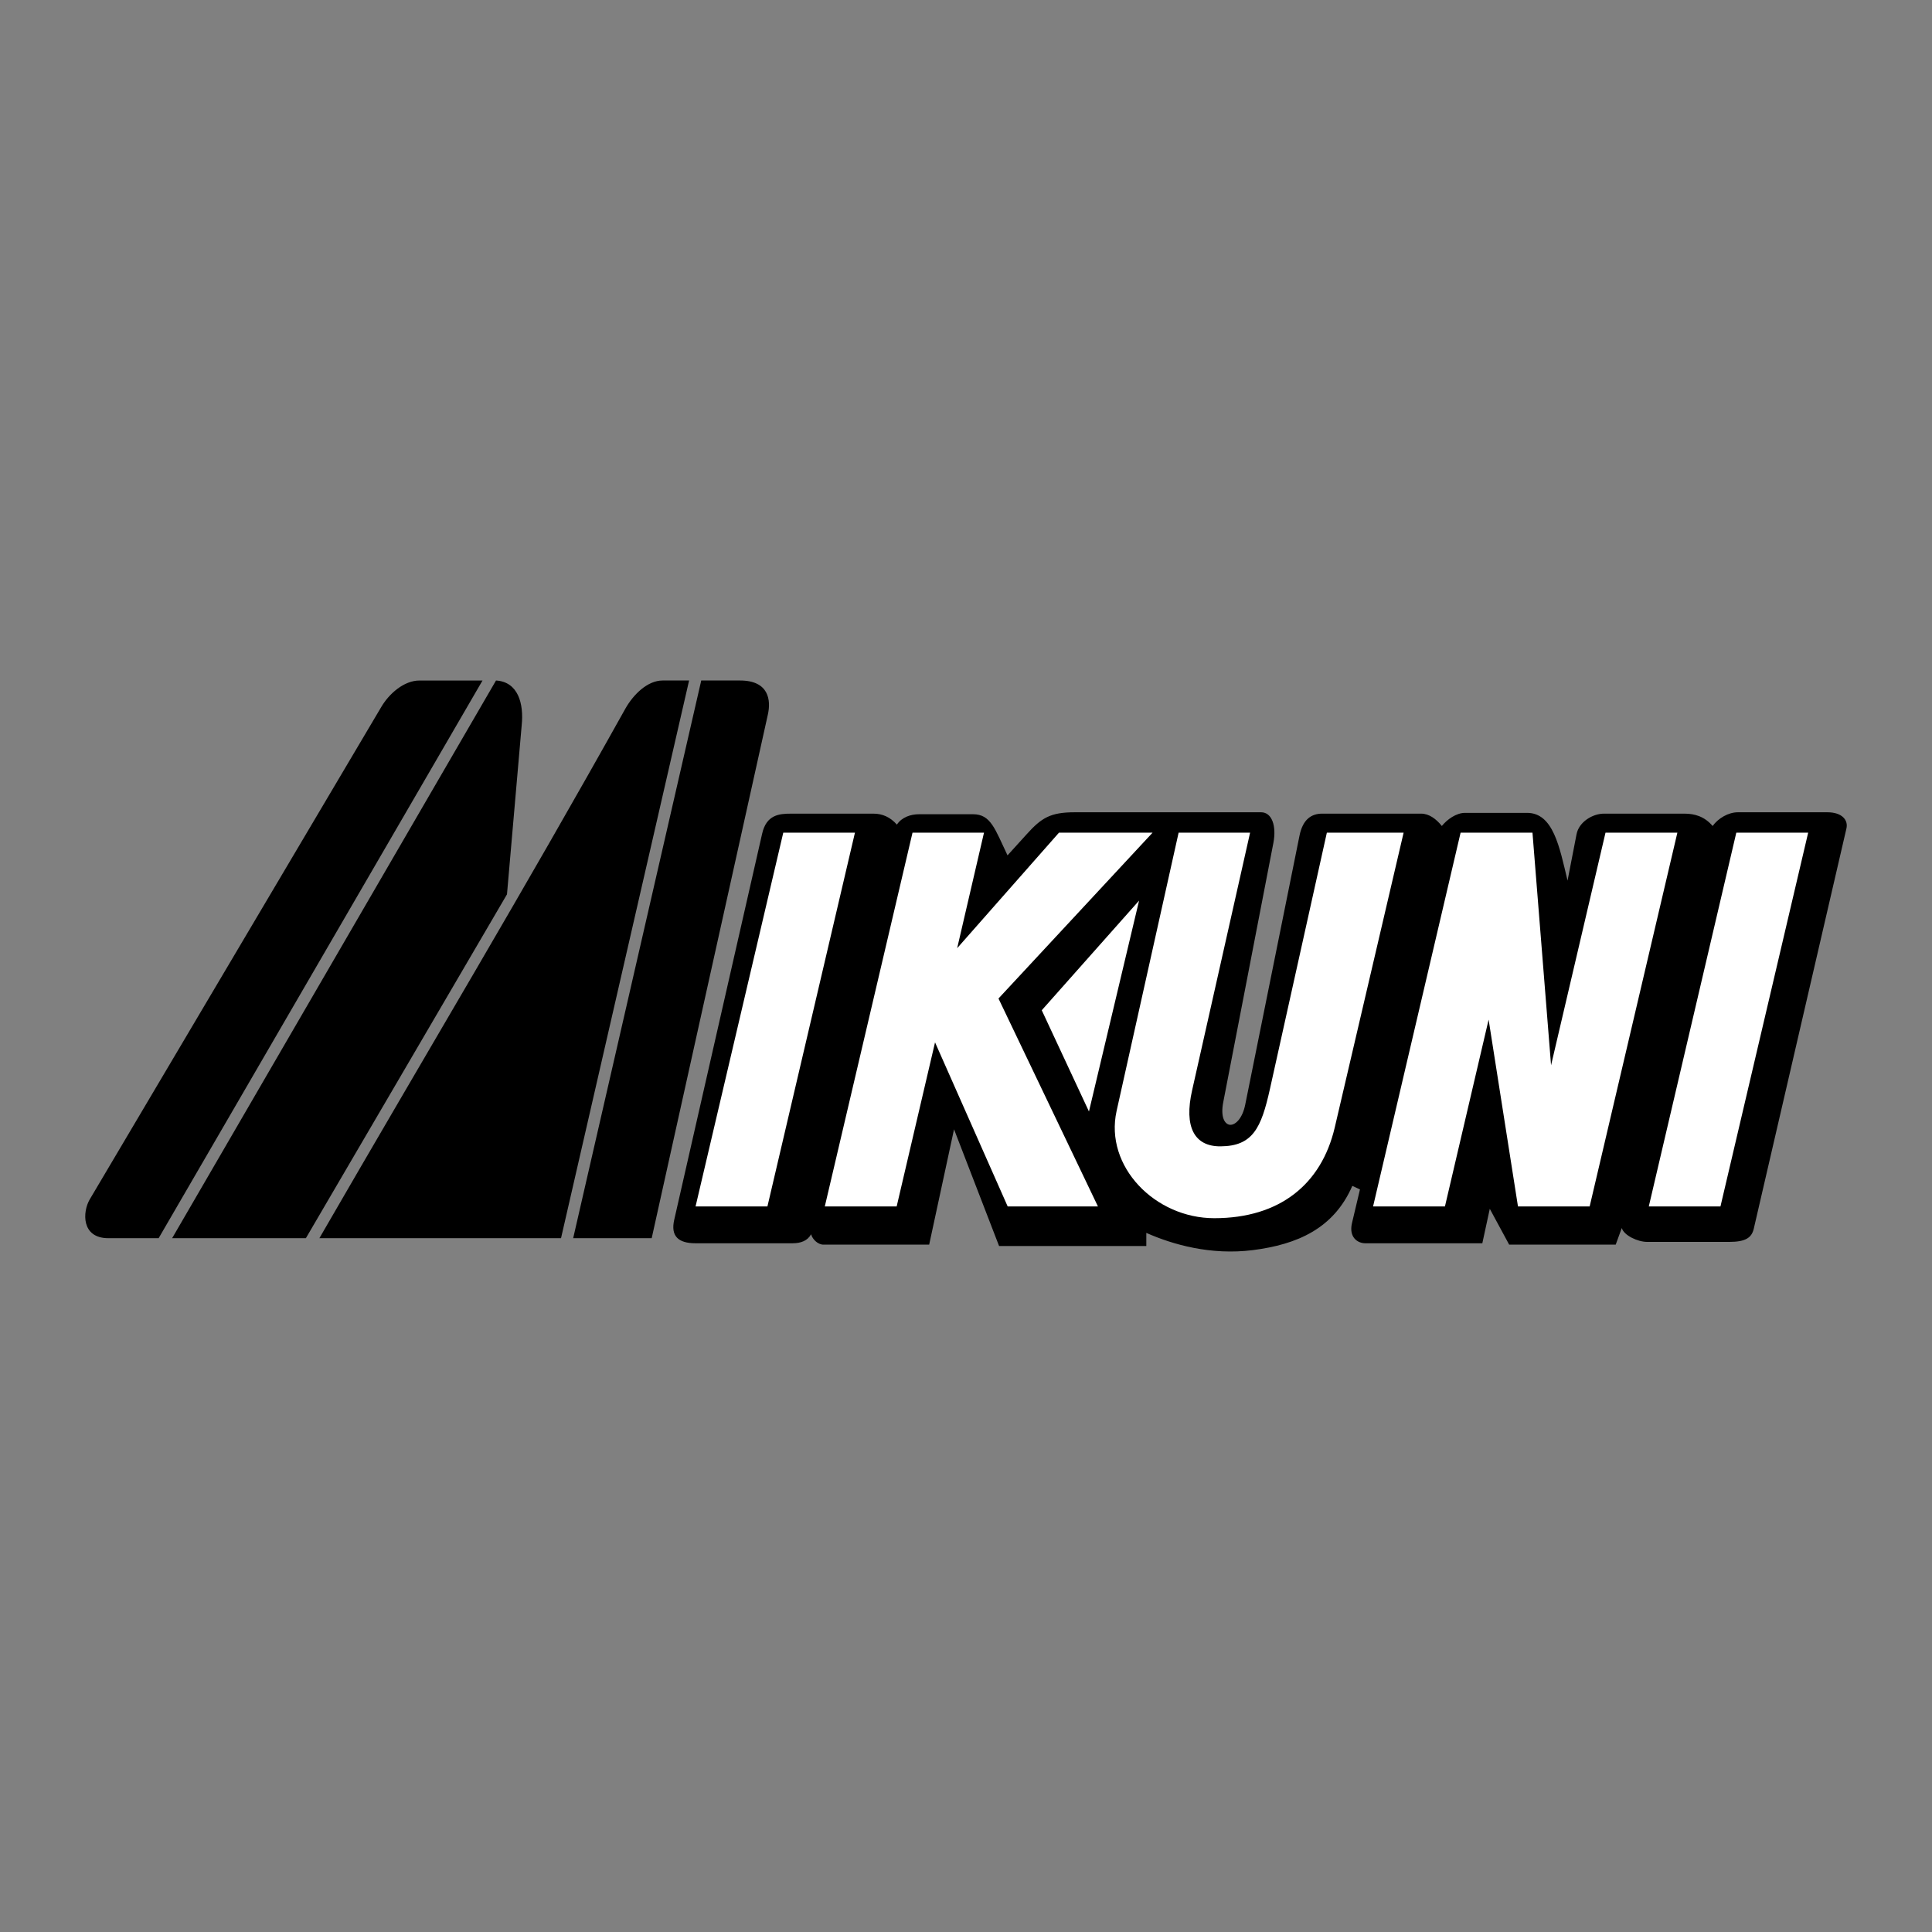 <svg xmlns="http://www.w3.org/2000/svg" width="2500" height="2500" viewBox="0 0 192.756 192.756"><rect x="0" y="0" width="192.756" height="192.756" fill="#808080" stroke="none"/><g fill-rule="evenodd" clip-rule="evenodd"><path fill="#fff" fill-opacity="0" d="M0 0h192.756v192.756H0V0z"/><path d="M95.184 112.672l-2.481 11.506h-10.55c-.547 0-1.094-.527-1.23-1.035-.352.645-1.016.898-1.856.898h-9.67c-1.739 0-2.5-.723-2.129-2.344l8.772-38.526c.43-1.896 1.719-1.993 2.892-1.993h8.225c.859 0 1.66.333 2.325 1.094.489-.743 1.387-1.036 2.208-1.036h5.393c1.777 0 2.188 1.485 3.438 4.103l1.914-2.11c1.465-1.622 2.346-2.188 4.787-2.188h18.598c1.076 0 1.545 1.348 1.232 3.028l-5.002 25.866c-.293 1.484.117 2.229.664 2.287.547.039 1.25-.646 1.523-2.014l5.412-26.823c.332-1.661 1.211-2.208 2.266-2.208h9.867c.801 0 1.504.528 2.07 1.231.527-.645 1.426-1.309 2.324-1.309h6.174c2.619 0 3.242 3.399 4.045 6.76l.898-4.63c.234-1.211 1.582-2.051 2.734-2.051h8.029c1.016 0 1.994.273 2.814 1.231.547-.762 1.562-1.368 2.52-1.368h8.928c1.465 0 2.109.781 1.895 1.642l-9.24 39.913c-.215.898-.82 1.309-2.461 1.309h-8.166c-.957 0-2.326-.645-2.541-1.387l-.605 1.66h-10.63l-1.934-3.574-.744 3.438H136.23c-.801 0-1.66-.605-1.348-1.992l.801-3.379-.762-.354c-1.857 4.26-5.49 5.842-9.926 6.408-4.199.527-7.971-.547-10.627-1.719v1.309h-14.69l-4.494-11.643z"/><path fill="#fff" d="M103.936 100.793l9.71-10.94-5.001 21.04-4.709-10.1zM111.4 110.854l6.191-27.78h7.131l-5.781 25.69c-.842 3.693.234 5.627 2.832 5.607 3.223-.02 4.062-1.836 4.924-5.705l5.684-25.593h7.658l-6.877 29.442c-1.328 5.625-5.469 9.025-12.014 9.025-5.919.001-10.96-5.177-9.748-10.686z"/><path fill="#fff" d="M95.497 94.6l10.159-11.527h9.338L99.619 99.621l9.924 20.748h-9.006l-7.248-16.373-3.829 16.373h-7.17l8.752-37.296h7.132L95.497 94.6zM154.75 106.283l-1.855-23.21h-7.17l-8.733 37.296h7.17l4.358-18.639 2.929 18.639h7.151l8.752-37.296h-7.17l-5.432 23.21zM164.5 120.369h7.15l8.752-37.296h-7.17l-8.732 37.296zM69.396 120.369h7.17l8.733-37.296h-7.151l-8.752 37.296z"/><path d="M17.175 123.533l32.313-55.64c2.188.137 2.793 2.266 2.559 4.494l-1.465 16.84-20.064 34.306H17.175zM48.141 67.894l-32.313 55.64h-5.021c-2.715 0-2.579-2.637-1.856-3.867l29.09-49.135c.781-1.328 2.266-2.637 3.81-2.637h6.29v-.001zM76.605 71.312L65.02 123.533h-7.834l12.777-55.64h3.868c2.891.001 3.106 1.974 2.774 3.419zM31.866 123.533h24.108l12.777-55.64h-2.638c-1.543 0-2.95 1.446-3.712 2.794-10.393 18.619-19.516 33.778-30.535 52.846z"/></g></svg>
